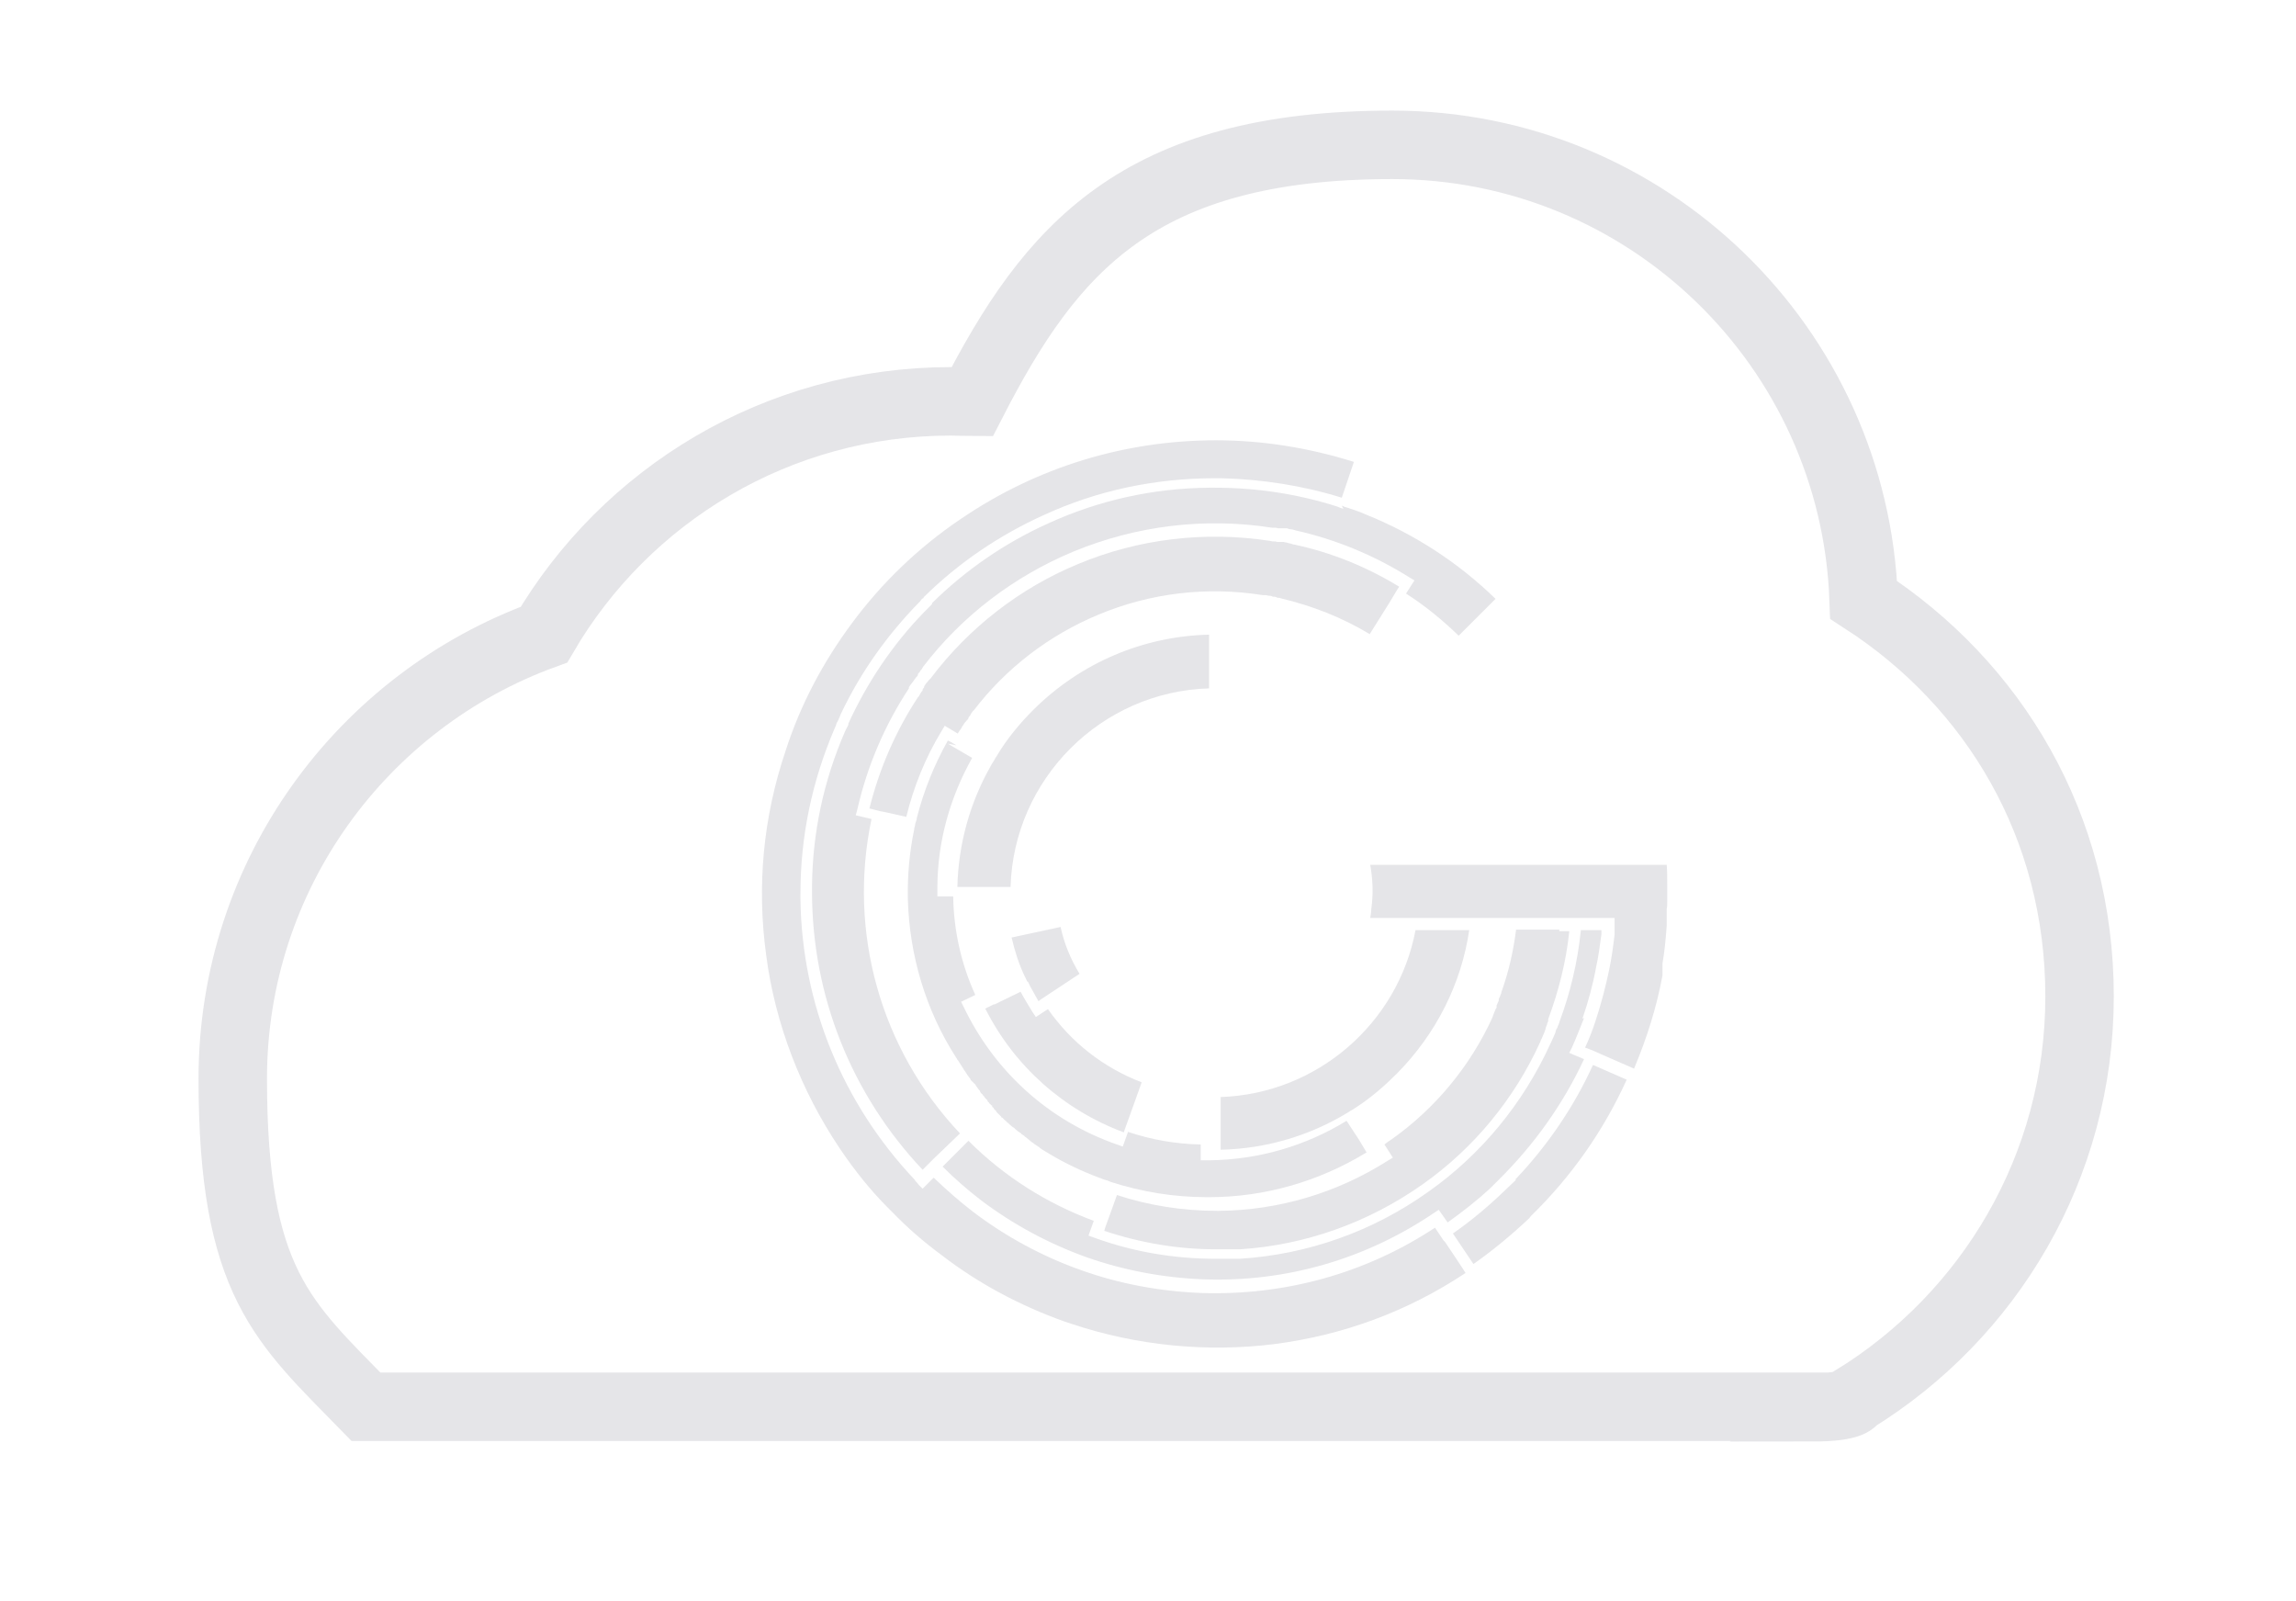<?xml version="1.0" encoding="UTF-8" standalone="no"?>
<svg
   id="Layer_6"
   data-name="Layer 6"
   version="1.1"
   viewBox="0 0 436 304"
   sodipodi:docname="Gray Connect.svg"
   inkscape:version="1.3.2 (091e20e, 2023-11-25)"
   xmlns:inkscape="http://www.inkscape.org/namespaces/inkscape"
   xmlns:sodipodi="http://sodipodi.sourceforge.net/DTD/sodipodi-0.dtd"
   xmlns="http://www.w3.org/2000/svg"
   xmlns:svg="http://www.w3.org/2000/svg">
  <sodipodi:namedview
     id="namedview13"
     pagecolor="#ffffff"
     bordercolor="#000000"
     borderopacity="0.25"
     inkscape:showpageshadow="2"
     inkscape:pageopacity="0.0"
     inkscape:pagecheckerboard="0"
     inkscape:deskcolor="#d1d1d1"
     inkscape:zoom="0.5412844"
     inkscape:cx="198.60169"
     inkscape:cy="151.49153"
     inkscape:window-width="1312"
     inkscape:window-height="449"
     inkscape:window-x="0"
     inkscape:window-y="38"
     inkscape:window-maximized="0"
     inkscape:current-layer="Layer_6" />
  <defs
     id="defs1">
    <style
       id="style1">
      .cls-1 {
        fill: #e5e5e8;
        stroke-width: 0px;
      }

      .cls-2 {
        fill: none;
        stroke: #e5e5e8;
        stroke-miterlimit: 10;
        stroke-width: 13px;
      }
    </style>
  </defs>
  <g
     id="g14">
    <path
       class="cls-2"
       d="M344.2,267.2c7.8,0,7.8-1.5,7.8-1.5,25.7-15.8,42.9-44.1,42.9-76.5s-16.3-59.3-41-75.3c-1.7-48-41.1-86.4-89.5-86.4s-64.9,19.8-79.8,48.8c-1.3,0-2.7-.1-4-.1-33,0-61.8,17.8-77.3,44.3-34.4,12.5-59.1,45.5-59.1,84.3s9.6,46.2,25.3,62.3h274.8Z"
       id="path1" />
    <g
       id="g13">
      <path
         class="cls-1"
         d="M287.8,224h.1l-2,1.9c-3.1,3-6.4,5.8-10,8.3l3.9,5.8c3.7-2.6,7.2-5.5,10.6-8.7h0s.3-.4.3-.4c7.7-7.5,13.8-16.2,18.2-25.9l-6.4-2.8c-3.6,7.9-8.6,15.3-14.8,21.8Z"
         id="path2" />
      <path
         class="cls-1"
         d="M300.5,193.4c1.1-3.2,2-6.5,2.6-9.8.4-1.8.7-3.9,1-6.2h0c0-.4,0-.6,0-.8h-3.9c-.6,6-2,11.9-4.1,17.5h0c0,.1,0,.2-.1.3,0,.2-.2.4-.2.5,0,.2-.2.4-.3.6,0,0,0,.2-.1.3,0,.1,0,.3-.1.4l-.3.7c-.2.4-.3.7-.5,1.1h0s-.1.2-.1.2c-5.1,11.2-13.1,21-23.2,28.1-10.5,7.5-22.9,11.9-35.8,12.7h0s-.1,0-.2,0c-.1,0-.3,0-.4,0s-.2,0-.3,0c-.3,0-.7,0-1,0-.2,0-.4,0-.6,0h-.4c-.2,0-.5,0-.8,0-.3,0-.6,0-.9,0-7.8,0-15.6-1.3-23-4l-1.1-.4,1-2.8c-8.9-3.3-17-8.4-23.8-15.2l-3.8,3.8-.8.8-.3.3c2.3,2.3,4.7,4.4,7.3,6.4,6.1,4.6,12.8,8.2,20,10.8,7.1,2.5,14.6,3.9,22.1,4.2,15.7.6,30.9-3.8,43.9-12.6l.9-.6.5.7,1.2,1.7c2.8-2,5.5-4.1,8-6.4l1.6-1.6c6.9-6.8,12.4-14.6,16.3-23l-1.9-.8-.9-.4.5-1c.9-2,1.6-3.9,2.3-5.6Z"
         id="path3" />
      <path
         class="cls-1"
         d="M274.1,235.5l-.6-.9-.6-.9-.4-.6c-13.2,8.7-28.5,12.9-44.3,12.4-7.8-.3-15.5-1.7-22.8-4.3-7.4-2.6-14.4-6.4-20.6-11.1-2.6-2-5.1-4.2-7.5-6.5,0,0,0,0,0,0l-.5.5-.8.8-.8.8-.7-.7h0c-.2-.3-.5-.6-.7-.8,0,0,0-.1-.1-.2-13.7-14.5-21.4-33.3-21.7-53.2h0v-1.1c0-10.9,2.2-21.4,6.5-31.4l.3-.7h0c0-.1,0-.2.1-.3,0-.1.1-.2.2-.4.2-.4.4-.9.6-1.4,3.8-8,8.9-15.1,15-21.3h0s.3-.4.3-.4c0,0,.2-.2.3-.2,0,0,0,0,0,0,0,0,.1-.2.2-.3,6.6-6.5,14.3-11.7,22.7-15.5,10.2-4.7,21.2-7,32.6-7h1.1c7.8.2,15.5,1.4,22.9,3.7l2.3-6.8c-8.6-2.7-17.4-4.1-26.2-4.1-17.3,0-34,5.1-48.4,14.9l-.3.2h0c-7.8,5.3-14.7,11.9-20.4,19.6-5.5,7.4-9.8,15.5-12.6,24.2-4.3,12.7-5.5,25.8-3.7,38.9,1.7,13,6.6,25.7,14,36.7,2.7,4,5.7,7.8,9.1,11.2.3.3.5.5.8.8,2.9,3,6,5.7,9.4,8.2,7,5.4,14.9,9.6,23.3,12.6h0s1.5.5,1.5.5c12.3,4.1,25.6,5.4,38.4,3.8,13.1-1.7,25.3-6.2,36.3-13.5h0c0-.1-3.9-5.9-3.9-5.9Z"
         id="path4" />
      <path
         class="cls-1"
         d="M255.1,96.6c-.4-.1-.7-.2-1.1-.4-7.5-2.4-15.3-3.6-23.3-3.6h-1.1c-10.7.1-21,2.4-30.6,6.8-8.2,3.7-15.6,8.8-22,15.1,0,0,0,0,0,.1,0,0,0,.1-.1.2h0s-.3.3-.3.3c-6.1,6-11.1,13.1-14.9,21-.2.4-.4.9-.6,1.3h0c0,0,0,.2,0,.2,0,0,0,.1-.1.2,0,.1-.1.2-.2.4l-.3.6c-4.1,9.4-6.2,19.3-6.3,29.4h0v1.1c0,19.8,7.5,38.5,21,52.8,0,0,0,0,0,0l.5-.5.8-.8.8-.8,5-4.8s0,0,0,0c-15.2-16.1-21.3-38.4-16.8-59.7l-3-.7.3-1.1c1.9-8.3,5.2-16,9.8-23h0c0,0,0-.2,0-.2,0,0,0,0,0,0h0c.2-.4.5-.7.8-1.1.1-.2.3-.4.5-.7,0,0,.1-.2.2-.2,0,0,.1-.2.2-.3h0c0,0,0-.2,0-.2.1-.2.3-.3.4-.5,0-.1.2-.3.3-.4l.3-.5h0c7.4-9.7,17.3-17.2,28.6-21.9,11.9-4.9,24.9-6.5,37.7-4.5h0c.2,0,.3,0,.3,0h.2c.2,0,.4,0,.5.1.1,0,.2,0,.4,0,.2,0,.4,0,.5,0,.2,0,.4,0,.5,0h.1s.1,0,.1,0c0,0,0,0,0,0h.2c.2.1.5.2.8.2.2,0,.5.1.8.2,7.6,1.7,14.9,4.7,21.6,8.9l1,.6-1.6,2.5c3.6,2.3,6.9,5,10,8l7-7c-7.1-6.9-15.4-12.3-24.6-16-1.1-.5-2.3-.9-3.5-1.3-.4-.1-.7-.2-1.1-.4Z"
         id="path5" />
      <path
         class="cls-1"
         d="M264.1,114l.6-1,.6-1,.4-.6c-6.2-3.8-12.9-6.5-19.9-8h0c-.2,0-.5-.1-.7-.2-.3,0-.5-.1-.8-.2-.2,0-.3,0-.5-.1-.2,0-.4,0-.6,0-.1,0-.3,0-.4,0-.2,0-.4,0-.6-.1-.1,0-.2,0-.3,0-.2,0-.4,0-.7-.1-12.4-1.9-25-.4-36.5,4.4-11.1,4.6-20.7,12.1-27.9,21.6h0c0,0-.1.2-.2.2,0,0-.1.2-.2.2-.1.2-.3.4-.5.6,0,0-.1.2-.2.3,0,0-.1.2-.2.3h0c0,.1,0,.2,0,.2,0,0-.2.2-.3.4h0c0,0,0,.2,0,.2-.2.2-.4.5-.6.9,0,.1-.2.3-.3.4-4.2,6.4-7.3,13.5-9.2,21.1l.8.2,1.1.3,1.1.2,4,.9c1.4-5.7,3.6-11.2,6.7-16.3l.6-1,2.5,1.5c0,0,0-.2.1-.2.1-.2.2-.4.4-.6.1-.2.2-.3.3-.5,0-.1.1-.2.2-.3.1-.2.3-.5.4-.6l.2-.2c0,0,.1-.2.2-.2,0,0,.1-.2.2-.3,0,0,0,0,0-.1,0-.1.2-.3.3-.4h0c.2-.4.3-.6.5-.8,0,0,.1-.2.2-.2,6.1-8,14.3-14.3,23.7-18.2,9.8-4.1,20.6-5.4,31.2-3.7h0s0,0,0,0c0,0,0,0,0,0,0,0,.2,0,.3,0,.2,0,.5,0,.7.1.3,0,.6,0,.9.2,0,0,.2,0,.2,0h0s0,0,0,0h.1c.2,0,.4.1.6.2.2,0,.4,0,.6.1,5.9,1.4,11.6,3.6,16.9,6.8l3.7-5.9Z"
         id="path6" />
      <path
         class="cls-1"
         d="M296.1,176.5h-8.2c-.5,4-1.4,8-2.8,11.9h0c0,.2-.1.4-.2.6,0,.2-.2.4-.3.7,0,0,0,0,0,0h0c0,.1,0,.3,0,.3-.1.3-.3.6-.4.9h0c0,.1,0,.2,0,.3,0,.1,0,.2-.2.4,0,0,0,.2-.1.2,0,.1,0,.2-.1.3l-.3.8h0s-.1.3-.1.3c-4.2,9.2-10.8,17.2-19.1,23.1-.5.3-.9.6-1.4,1l1.6,2.5-1,.6c-9.6,6.1-20.7,9.4-32,9.5-.1,0-.3,0-.4,0-6.5,0-12.9-1-19-3l-1.4,3.9-.4,1.1-.4,1.1-.2.7c6.9,2.3,14,3.5,21.2,3.5s.5,0,.8,0c.3,0,.6,0,.9,0h.4c.2,0,.3,0,.5,0,.2,0,.4,0,.6,0s.2,0,.3,0c.2,0,.3,0,.5,0s.1,0,.2,0c.1,0,.2,0,.4,0,12.4-.8,24.4-5.1,34.6-12.3,9.8-6.9,17.5-16.3,22.4-27.1h0c0,0,.1-.3.1-.3.2-.3.3-.7.5-1.1l.3-.7c0,0,0-.2.1-.3,0-.1,0-.3.1-.4h0c0-.2.2-.4.2-.6,0-.2.2-.4.2-.6,0,0,0-.2,0-.3,2-5.4,3.4-10.9,4-16.7h-1.9Z"
         id="path7" />
      <path
         class="cls-1"
         d="M181.6,141.5l-1-.6-.6-.3c-2.6,4.6-4.6,9.6-5.9,14.7,0,.4-.2.7-.3,1.1,0,.4-.2.7-.2,1.1-.9,4.3-1.3,8.8-1.2,13.3.3,10.6,3.4,21,9.1,29.9l.2.3h0c0,.1.1.2.2.3.3.5.6.9.9,1.4,0,0,.1.2.2.3,0,0,0,.1.1.2.2.2.3.5.5.7h0c0,0,0,.1.1.2.2.3.4.5.6.8,0,0,0,0,0,.1,0,0,.1.2.2.2,0,.1.2.2.3.3,0,.1.2.2.3.3.1.1.2.2.2.3,0,0,0,0,0,0h0c0,0,.5.7.5.7,0,0,.1.2.2.2s0,.1.1.2h0c.1.3.3.5.5.6h0c0,0,0,.1,0,.1,0,0,.1.1.2.2,0,0,.2.2.2.3,0,0,.2.2.3.3,0,0,.1.1.2.2h0c0,0,0,.1,0,.1,0,.1.2.2.2.3h.1c0,.2.1.2.2.3.1.1.2.2.3.3h.1c0,0,0,.2,0,.2,0,0,.1.2.2.2h.1c0,0,0,.2,0,.2,0,0,.2.2.3.3,0,0,.1.1.2.2h0c0,0,0,.1,0,.1,0,0,.1.1.2.2,0,0,.1.1.2.2.2.2.4.4.5.5h0c0,.1.1.2.2.2.1,0,.2.2.3.3.2.2.4.3.6.5h0c0,.1.1.2.2.2,0,0,.2.1.2.2l.7.6s.1,0,.2.1c0,0,.2.1.2.2l.6.5.6.4h0c0,0,.1.2.2.2,0,0,.2.1.3.2,0,0,.2.1.2.2,0,0,.2.1.3.2h0c0,0,.6.5.6.5.2.2.4.3.5.4.2.1.3.2.4.3,0,0,0,0,0,0,.3.2.6.4.9.6h.1c0,.1,0,.1,0,.1h0s0,0,0,0c.5.4,1.1.7,1.9,1.2h0c3,1.8,6.2,3.3,9.4,4.5.4.1.7.3,1.1.4.4.1.7.2,1.1.4,5.9,1.9,12,2.9,18.3,2.9s.3,0,.4,0c10.6,0,20.9-3,29.9-8.5l-.3-.5-.6-1-.6-1-2.3-3.5c-7.8,4.8-16.8,7.4-26.1,7.5h-1.6v-3c-4.7-.1-9.4-.9-13.8-2.4l-1,2.8-1.1-.4c-12.9-4.5-23.2-13.8-29.1-26.1l-.5-1,2.7-1.3c-2.7-5.9-4.1-12.3-4.2-18.7h-3v-1.6c0-8.8,2.4-17.2,6.6-24.7l-3.6-2.1-1-.6Z"
         id="path8" />
      <path
         class="cls-1"
         d="M229.6,120.5c-12.5.3-24.3,5.3-33.3,14.2-2.7,2.7-5.1,5.6-7,8.8-.2.3-.4.6-.6,1-.2.3-.4.6-.6,1-3.9,6.9-6.1,14.7-6.3,22.9h10.1c.6-20.5,17.2-37.1,37.7-37.7v-10Z"
         id="path9" />
      <path
         class="cls-1"
         d="M231.8,208.2v10.1c8.7-.2,17-2.7,24.2-7.1.3-.2.6-.4,1-.6.3-.2.6-.4.9-.6,2.7-1.8,5.1-3.9,7.4-6.2,7.4-7.5,12.2-17,13.7-27.2h-10.2c-3.3,17.6-18.6,31.1-37.1,31.7Z"
         id="path10" />
      <path
         class="cls-1"
         d="M188.7,190.7l-1,.5-.6.3c5.5,10.9,14.8,19.2,26.3,23.5l.2-.6.4-1.1.4-1.1,2.4-6.7c-7.3-2.8-13.4-7.6-17.8-13.9l-2.3,1.5-.6-.9c-.8-1.3-1.6-2.6-2.3-3.9l-3.9,1.9-1,.5Z"
         id="path11" />
      <path
         class="cls-1"
         d="M316.8,164.2h-56.6c.5,2.8.6,5.6.2,8.4,0,.5-.1,1.1-.2,1.7h46.4v1.1c0,.3,0,.6,0,.9,0,.4,0,.8,0,1.2h0c-.3,2.5-.6,4.6-1,6.5-.7,3.4-1.6,6.8-2.7,10.1-.5,1.5-1.1,3.1-1.9,4.8l.8.3,1,.4,1.1.5,6.4,2.8h0c2.4-5.7,4.3-11.7,5.4-17.7,0,0,0-.2,0-.2,0-.2,0-.3,0-.5,0-.2,0-.3,0-.5h0c0-.2,0-.3,0-.4,0,0,0-.2,0-.3,0-.1,0-.3,0-.4.4-2.2.6-4.5.8-7.1h0c0-.1,0-.2,0-.2,0,0,0,0,0,0,0-.2,0-.5,0-.7v-2.4c.1,0,.1-1.2.1-1.2,0-.2,0-.5,0-.8v-2.7c0-1.2,0-2.4-.1-3.6Z"
         id="path12" />
      <path
         class="cls-1"
         d="M195.2,186.4c.2.3.3.7.5,1,.5.9,1,1.8,1.5,2.7l.4-.3.9-.6.9-.6,5.6-3.7c-1.7-2.8-2.9-5.7-3.6-8.9l-9.3,2c.6,2.6,1.4,5.1,2.5,7.4.2.3.3.7.5,1Z"
         id="path13" />
    </g>
  </g>
</svg>
